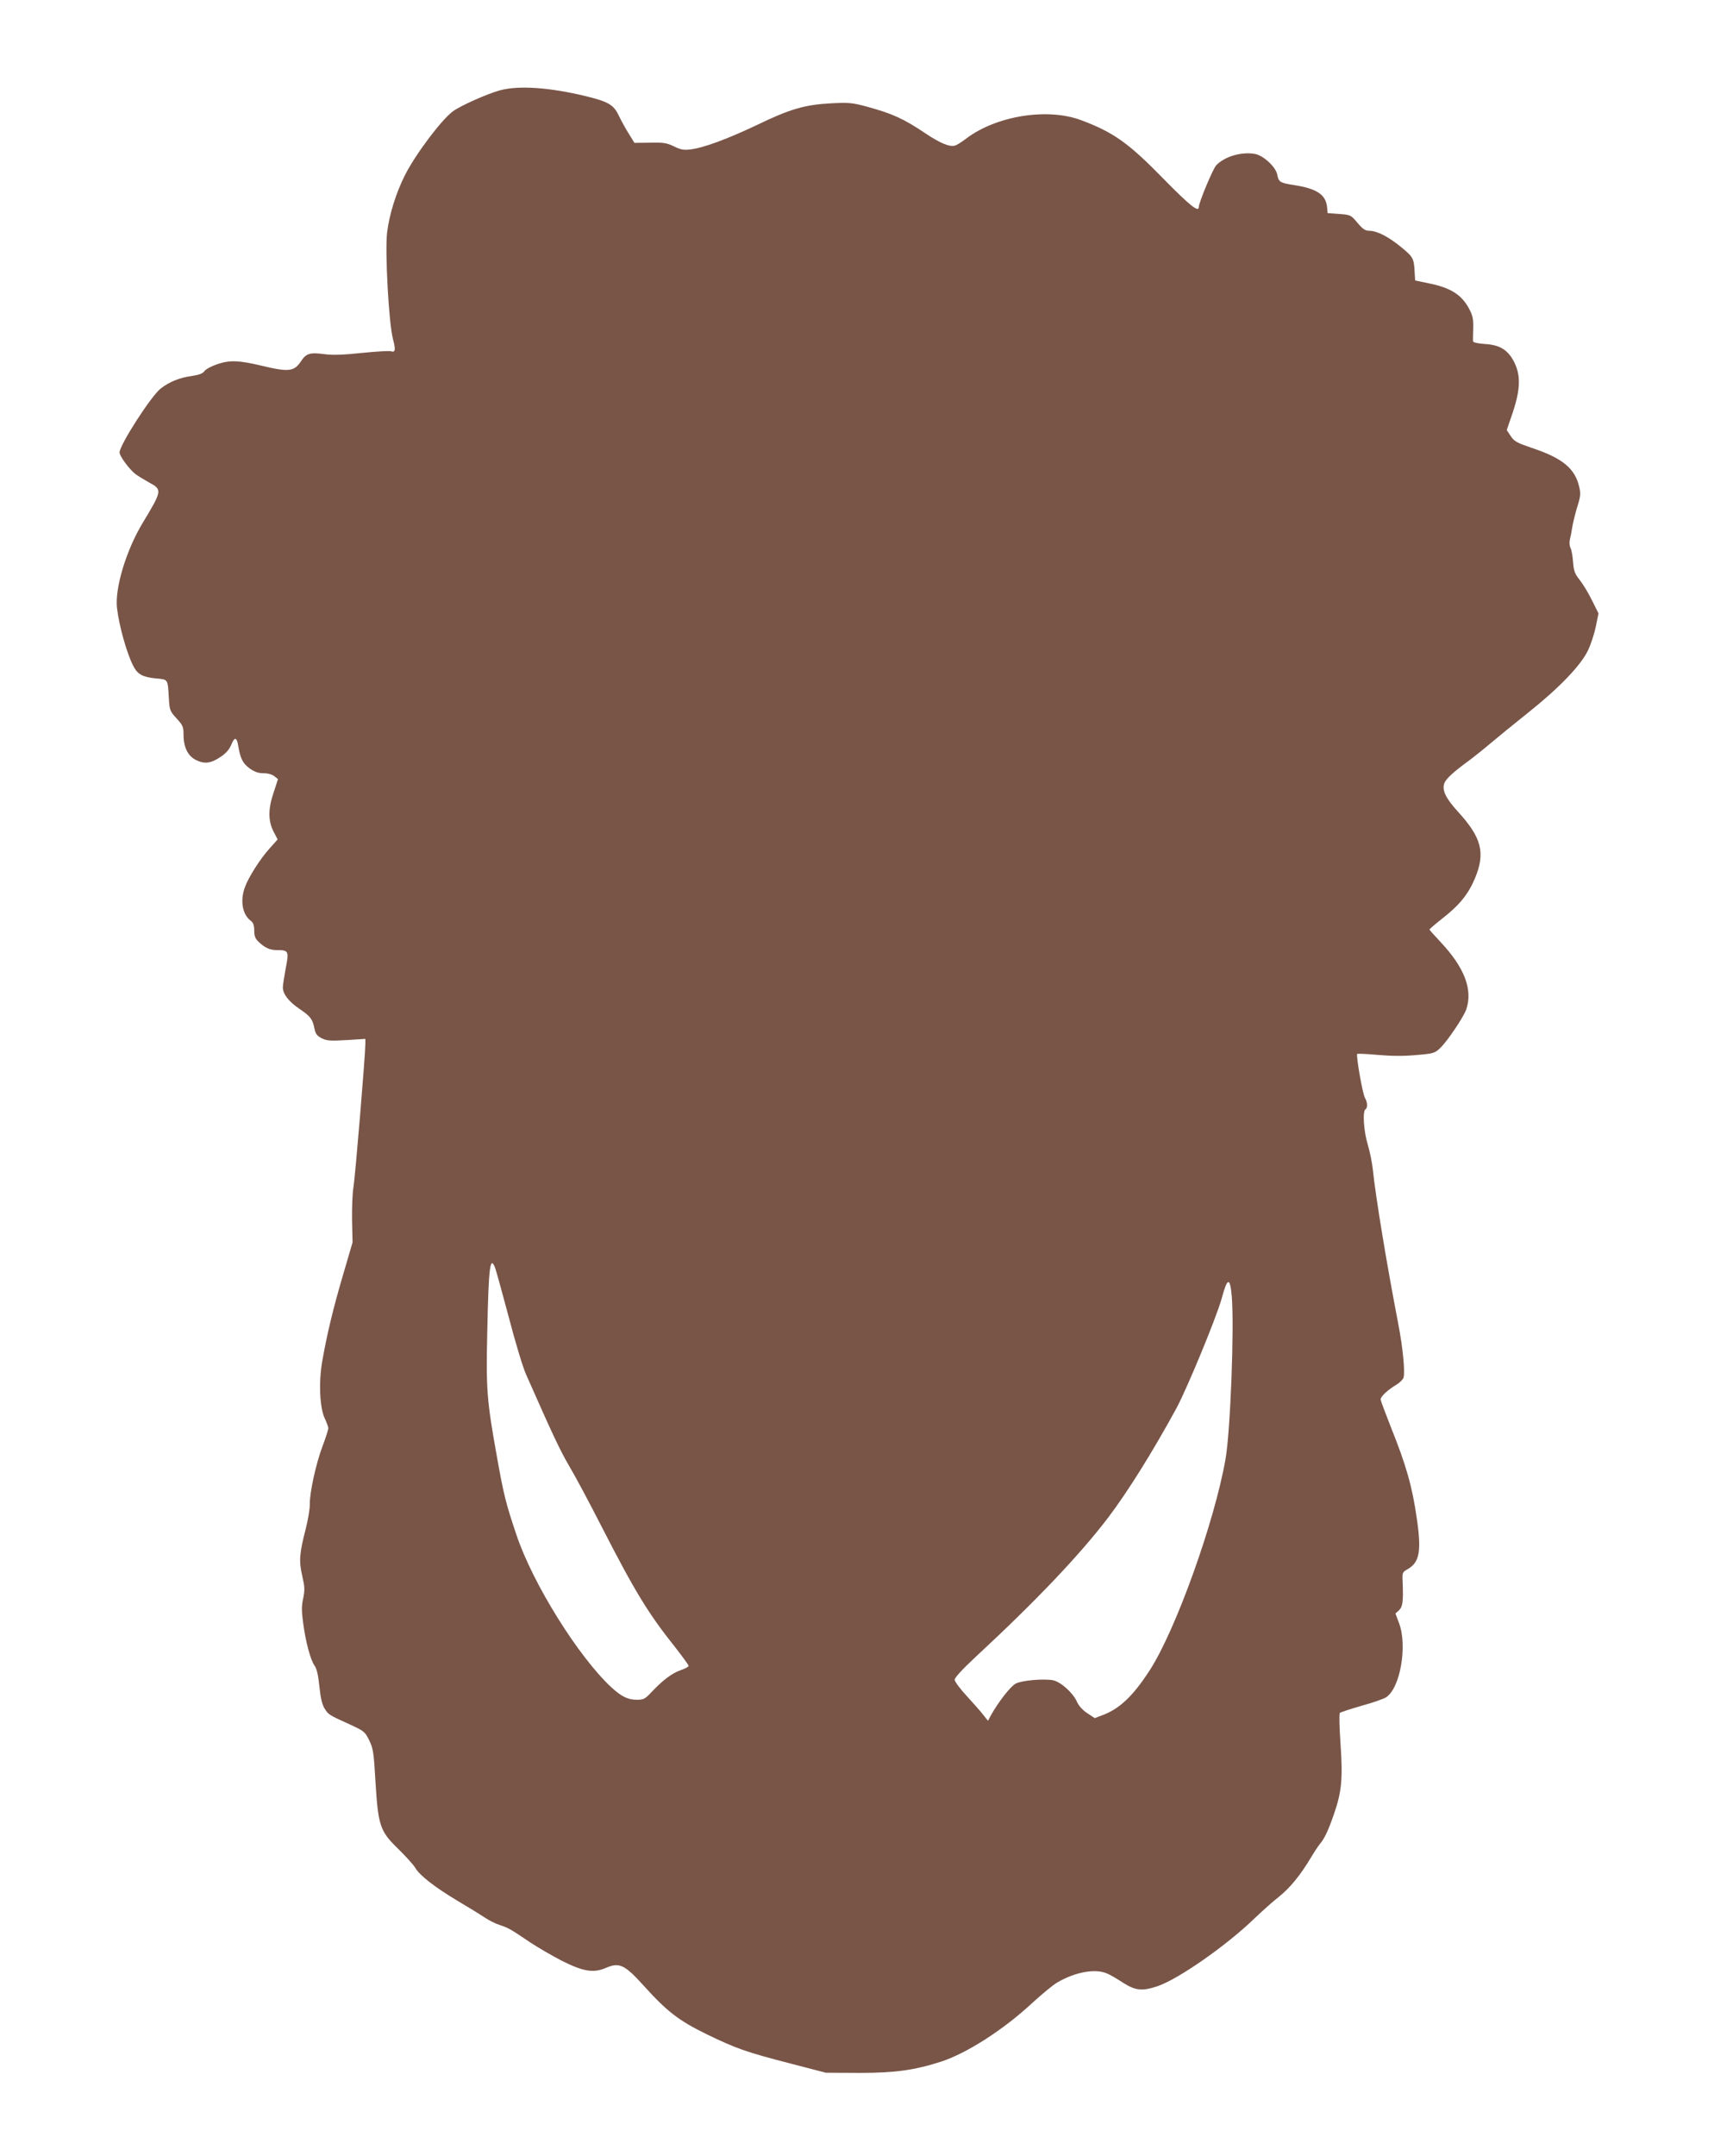 <?xml version="1.0" standalone="no"?>
<!DOCTYPE svg PUBLIC "-//W3C//DTD SVG 20010904//EN"
 "http://www.w3.org/TR/2001/REC-SVG-20010904/DTD/svg10.dtd">
<svg version="1.0" xmlns="http://www.w3.org/2000/svg"
 width="1018pt" height="1280pt" viewBox="0 0 1018 1280"
 preserveAspectRatio="xMidYMid meet">
<g transform="translate(0,1280) scale(0.1,-0.1)"
fill="#795548" stroke="none">
<path d="M2970 12264 c-74 -20 -232 -90 -279 -124 -68 -49 -224 -257 -286
-380 -53 -105 -93 -234 -106 -341 -13 -115 10 -539 35 -632 17 -62 14 -82 -12
-72 -8 3 -86 -1 -172 -10 -114 -12 -175 -14 -226 -7 -83 11 -106 4 -136 -42
-41 -62 -73 -66 -238 -26 -131 31 -185 33 -257 9 -34 -11 -70 -30 -78 -41 -10
-15 -31 -23 -76 -30 -70 -9 -133 -34 -184 -74 -56 -42 -245 -336 -245 -380 0
-22 61 -104 97 -130 15 -11 52 -33 80 -49 77 -41 76 -48 -39 -238 -99 -164
-167 -390 -153 -507 13 -109 58 -267 96 -342 26 -51 55 -67 133 -75 76 -7 72
-1 79 -120 4 -69 7 -75 46 -118 37 -40 41 -50 41 -95 0 -75 25 -127 73 -151
51 -26 91 -21 150 20 30 20 50 44 61 71 19 47 33 45 41 -8 13 -76 27 -103 67
-133 30 -21 52 -29 83 -29 26 0 51 -7 65 -18 l21 -17 -25 -77 c-34 -99 -34
-169 -2 -233 l25 -48 -50 -56 c-55 -61 -124 -170 -145 -229 -29 -81 -14 -163
38 -200 12 -9 18 -26 18 -56 0 -33 6 -48 27 -68 39 -36 66 -48 110 -48 67 0
70 -6 50 -108 -9 -49 -17 -100 -17 -113 0 -40 35 -85 99 -128 66 -45 77 -60
89 -118 6 -30 15 -42 42 -56 30 -15 51 -17 148 -11 l112 7 0 -31 c0 -61 -60
-787 -71 -851 -6 -36 -9 -124 -8 -196 l3 -130 -56 -191 c-59 -200 -96 -354
-124 -514 -22 -126 -15 -278 15 -340 11 -24 21 -50 21 -58 0 -8 -15 -56 -34
-106 -40 -106 -77 -277 -76 -345 1 -25 -10 -91 -24 -146 -38 -147 -41 -192
-21 -279 15 -65 16 -84 6 -133 -10 -45 -10 -77 -1 -143 15 -116 44 -223 68
-257 14 -20 22 -56 29 -124 7 -68 16 -107 31 -131 23 -37 25 -38 153 -96 82
-38 87 -42 112 -93 24 -49 27 -73 37 -243 16 -265 27 -296 135 -401 45 -44 91
-95 101 -112 25 -45 118 -117 254 -198 63 -37 134 -81 158 -97 23 -16 64 -37
90 -45 54 -18 65 -25 182 -104 47 -31 132 -80 188 -109 128 -64 187 -73 260
-42 80 35 112 20 224 -104 142 -157 209 -208 376 -290 178 -86 235 -106 507
-176 l200 -52 200 -1 c212 0 326 16 485 67 153 50 371 190 542 349 57 52 123
107 148 121 106 62 224 83 293 54 18 -7 61 -32 96 -55 75 -48 115 -52 207 -21
127 44 411 243 577 404 41 39 104 96 140 124 69 55 130 130 193 235 20 34 45
71 54 82 26 30 49 78 82 174 47 134 54 213 40 417 -7 98 -9 181 -4 186 4 4 62
23 128 42 66 18 132 41 147 51 83 54 127 304 77 438 l-22 59 21 19 c22 21 26
51 22 165 -3 60 -3 61 34 82 66 40 78 107 50 297 -27 190 -63 317 -154 543
-33 84 -61 158 -61 165 0 17 43 57 92 86 20 12 40 31 44 43 10 32 -4 180 -31
318 -72 374 -135 760 -151 915 -4 39 -17 106 -30 149 -25 82 -32 200 -14 211
14 9 12 42 -3 68 -14 22 -54 253 -46 261 2 2 57 0 121 -6 80 -7 153 -8 228 -1
107 9 112 11 146 44 43 42 137 182 153 228 39 117 -11 248 -153 399 -36 38
-66 72 -66 74 0 3 35 33 78 67 101 79 153 143 193 239 62 150 39 240 -102 394
-74 82 -96 128 -80 170 10 25 51 64 143 131 31 23 90 70 130 104 40 34 142
117 226 184 182 145 310 278 353 367 17 35 38 99 47 142 l16 79 -39 78 c-21
43 -54 97 -73 121 -29 36 -35 53 -39 105 -2 34 -9 72 -15 84 -6 12 -8 34 -4
50 4 15 11 51 15 78 5 28 18 81 30 120 19 60 20 76 10 117 -25 106 -98 167
-269 225 -100 34 -116 42 -137 74 l-24 36 36 105 c45 136 48 218 9 297 -37 74
-86 104 -175 109 -42 3 -69 9 -70 16 -1 6 0 41 1 78 1 57 -3 75 -26 118 -44
81 -109 122 -237 148 l-82 17 -3 50 c-4 81 -9 90 -80 148 -77 63 -142 96 -188
97 -26 0 -40 10 -72 48 -39 46 -41 47 -109 52 l-68 5 -3 35 c-7 74 -60 110
-194 131 -85 13 -94 18 -102 63 -9 45 -81 112 -131 122 -81 15 -183 -15 -232
-68 -20 -22 -103 -221 -103 -247 0 -34 -53 8 -210 168 -208 213 -296 275 -487
347 -201 76 -506 27 -685 -109 -25 -19 -54 -38 -66 -41 -30 -10 -88 14 -172
70 -132 89 -198 119 -348 160 -87 24 -108 26 -212 21 -157 -8 -246 -33 -440
-127 -177 -84 -321 -138 -400 -147 -39 -5 -59 -1 -97 18 -41 20 -61 24 -141
22 l-94 -1 -32 52 c-18 28 -45 77 -60 108 -31 66 -61 84 -196 117 -215 52
-399 65 -510 35z m-29 -6991 c6 -16 42 -147 81 -293 38 -146 84 -299 103 -340
159 -360 201 -449 257 -545 36 -60 121 -220 190 -355 199 -388 278 -518 441
-722 42 -54 77 -102 77 -107 0 -5 -20 -16 -46 -25 -51 -17 -107 -59 -172 -128
-40 -43 -49 -48 -89 -48 -53 0 -91 18 -151 73 -195 180 -469 618 -565 907 -62
183 -76 240 -116 465 -59 329 -65 397 -57 735 8 393 17 461 47 383z m4375
-170 c15 -186 -8 -795 -37 -963 -65 -373 -296 -1017 -451 -1256 -98 -151 -177
-226 -276 -264 l-50 -19 -44 29 c-29 19 -52 45 -63 71 -24 52 -97 117 -142
125 -56 10 -185 -1 -220 -20 -30 -15 -102 -107 -147 -187 l-18 -34 -27 34
c-14 19 -59 69 -98 112 -40 43 -73 87 -73 98 0 12 45 61 122 133 362 335 622
609 791 831 117 155 262 387 404 647 64 119 238 540 269 652 34 127 50 129 60
11z"/>
</g>
</svg>
